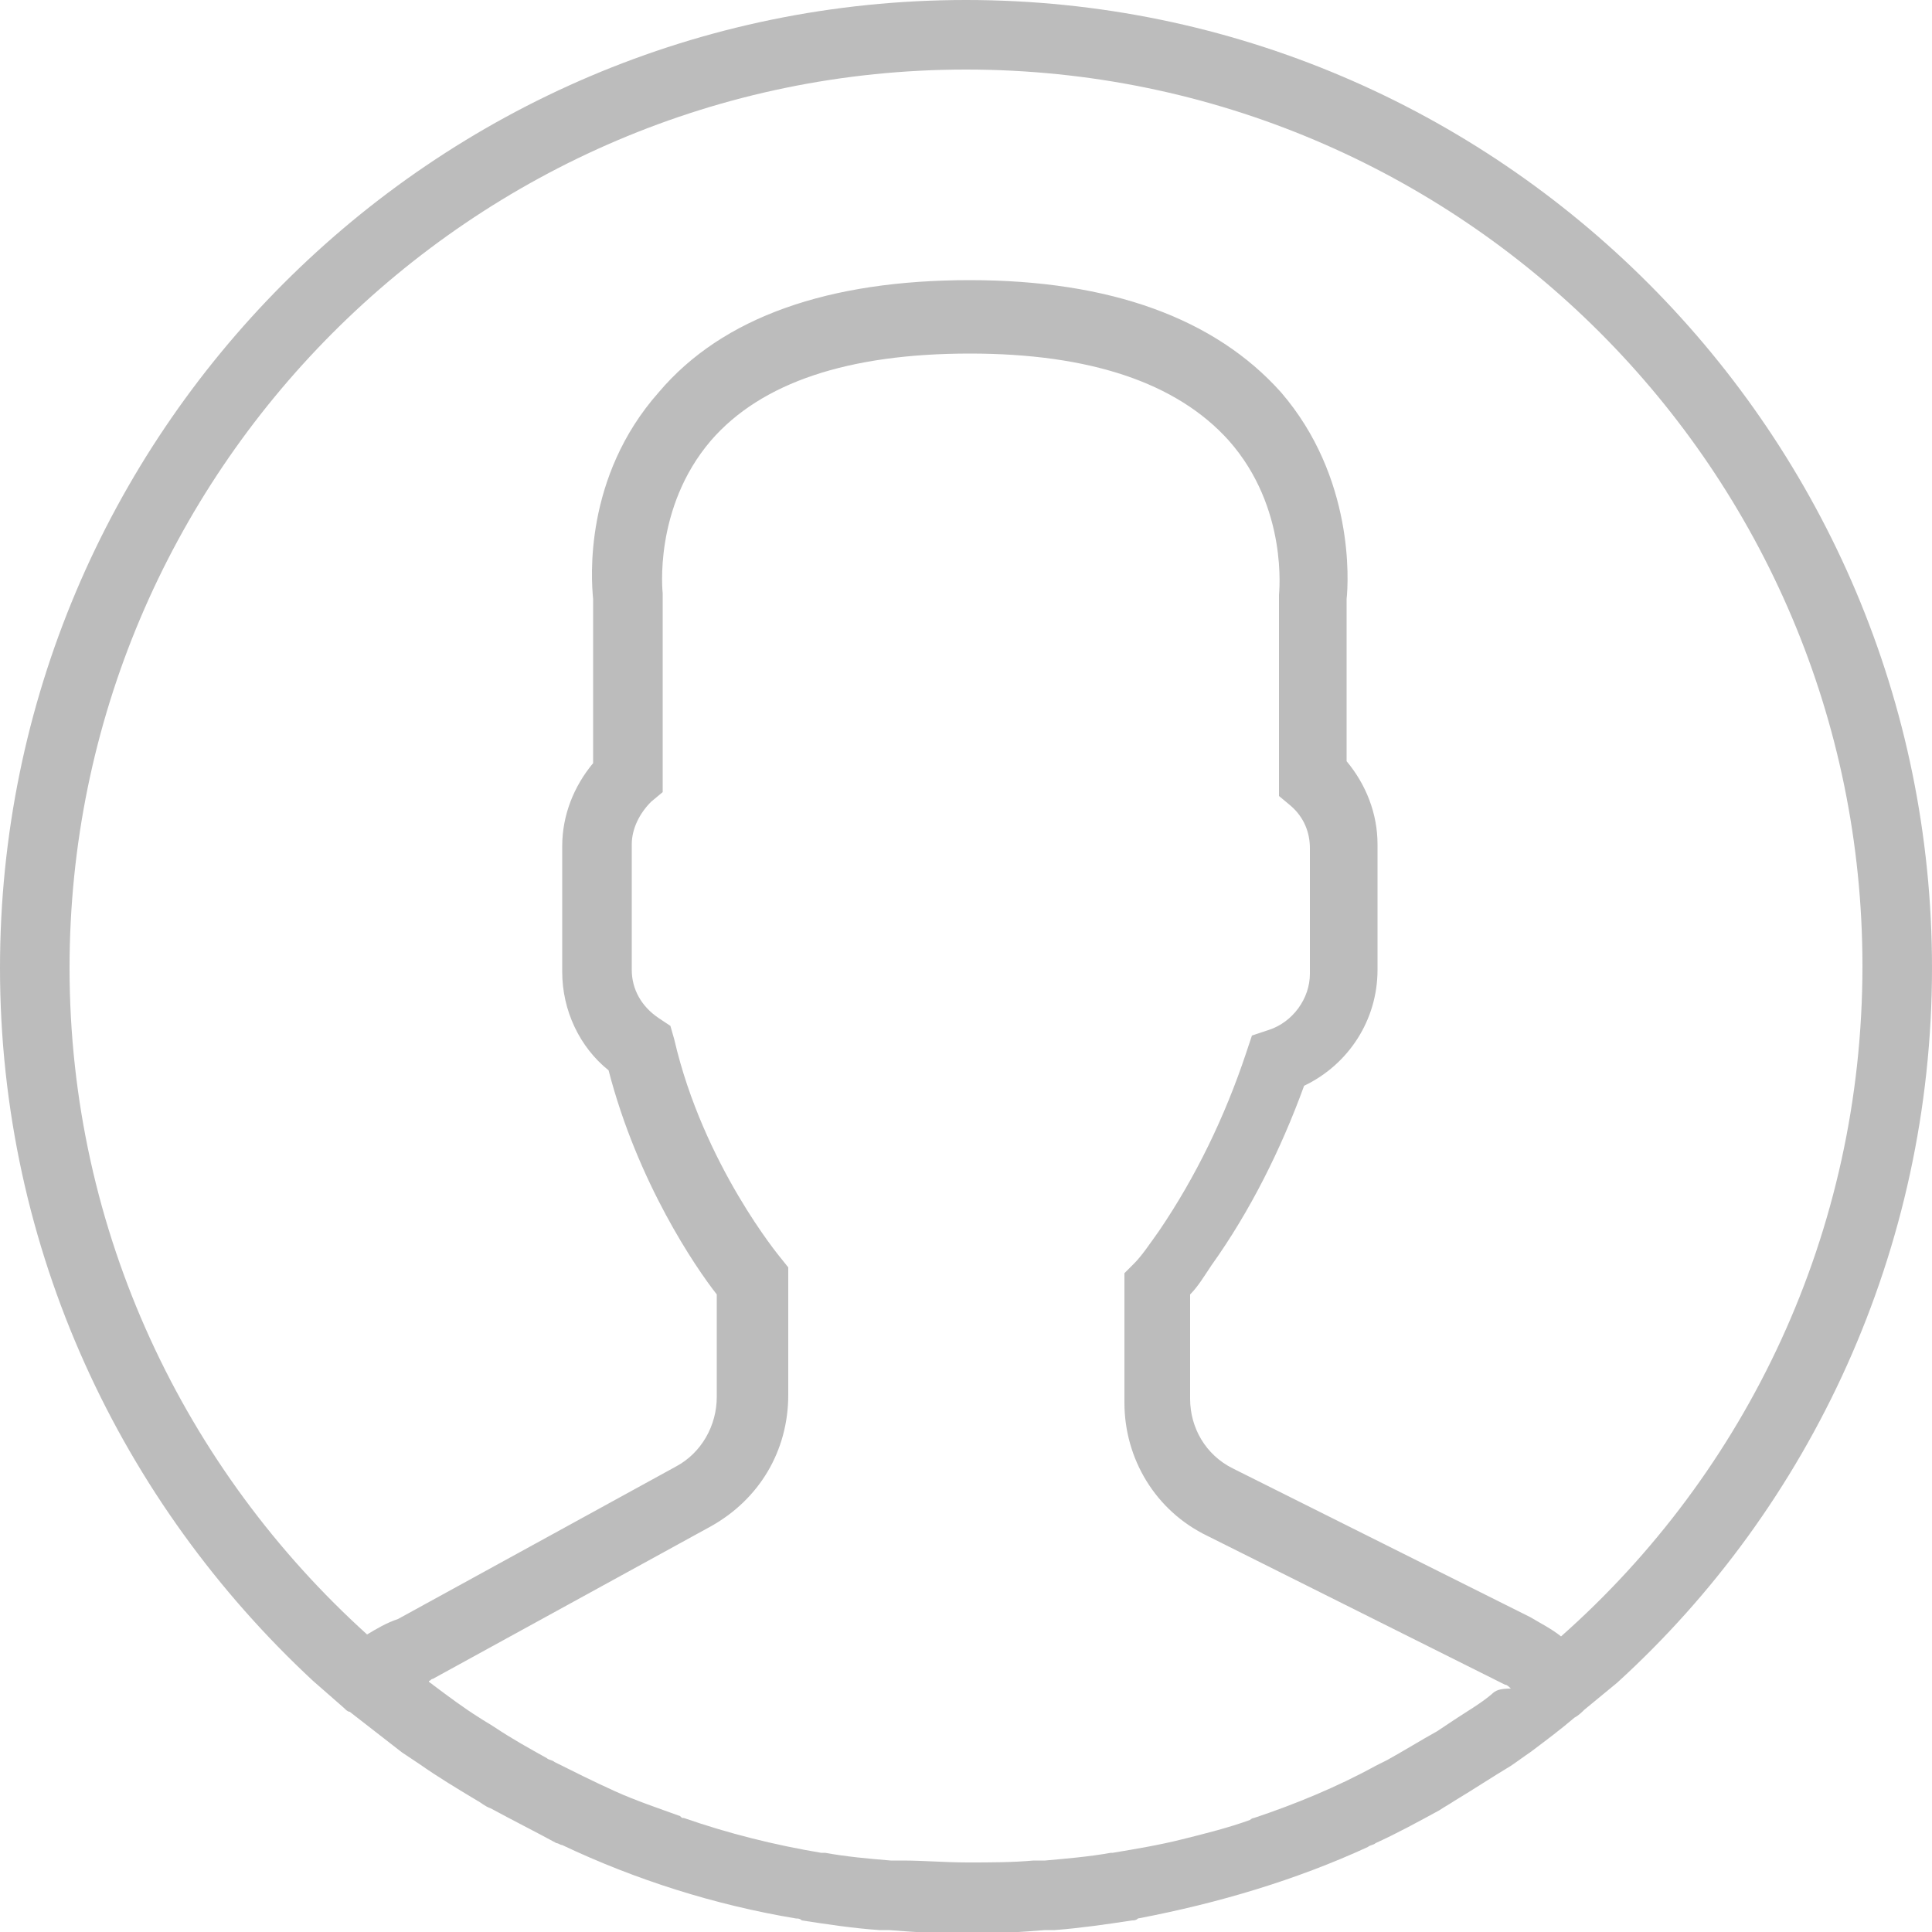 <?xml version="1.0" encoding="utf-8"?>
<!-- Generator: Adobe Illustrator 24.0.1, SVG Export Plug-In . SVG Version: 6.00 Build 0)  -->
<svg version="1.1" xmlns="http://www.w3.org/2000/svg" xmlns:xlink="http://www.w3.org/1999/xlink" x="0px" y="0px" width="100px"
	 height="100px" viewBox="0 0 100 100" style="enable-background:new 0 0 100 100;" xml:space="preserve">
<style type="text/css">
	.st0{display:none;}
	.st1{display:inline;}
	.st2{fill:#CCCCCC;}
	.st3{fill:#BCBCBC;}
</style>
<g id="Layer_1" class="st0">
	<g class="st1">
		<g>
			<path class="st2" d="M50.1,53.9c0.1,0,0.2,0,0.3,0c0,0,0.1,0,0.1,0c0.1,0,0.1,0,0.2,0c6.1-0.1,11-2.2,14.6-6.3
				c8-9,6.6-24.4,6.5-25.9c-0.5-11-5.7-16.3-10-18.8c-3.2-1.8-7-2.8-11.1-2.9h-0.1c0,0-0.1,0-0.1,0h-0.1C48,0,43.5,0.4,39.2,2.8
				c-4.3,2.5-9.7,7.7-10.2,18.9c-0.1,1.5-1.5,16.9,6.5,25.9C39.1,51.6,44,53.8,50.1,53.9z M34.6,22.2c0-0.1,0-0.1,0-0.2
				C35.3,7.2,45.8,5.6,50.3,5.6h0.1c0,0,0.1,0,0.2,0C56.2,5.7,65.7,8,66.3,22.1c0,0.1,0,0.1,0,0.2c0,0.1,1.5,14.2-5.1,21.6
				c-2.6,2.9-6.1,4.4-10.7,4.4c0,0-0.1,0-0.1,0l0,0c0,0-0.1,0-0.1,0c-4.6,0-8.1-1.5-10.6-4.4C33.1,36.5,34.5,22.3,34.6,22.2z"/>
			<path class="st2" d="M93,79.4C93,79.4,93,79.4,93,79.4c0-0.2,0-0.4,0-0.6c-0.1-4.1-0.4-13.7-9.4-16.8c-0.1,0-0.1,0-0.2-0.1
				c-9.3-2.4-17.1-7.8-17.2-7.8c-1.3-0.9-3-0.6-3.9,0.7c-0.9,1.3-0.6,3,0.7,3.9c0.4,0.2,8.6,6,18.9,8.6c4.8,1.7,5.4,6.9,5.5,11.6
				c0,0.2,0,0.4,0,0.5c0,1.9-0.1,4.7-0.4,6.4c-3.4,1.9-16.5,8.5-36.5,8.5c-19.9,0-33.2-6.6-36.5-8.5c-0.3-1.7-0.5-4.5-0.4-6.4
				c0-0.2,0-0.3,0-0.5c0.1-4.7,0.7-9.9,5.5-11.6C29.4,64.8,37.6,59,38,58.8c1.3-0.9,1.6-2.6,0.7-3.9c-0.9-1.3-2.6-1.6-3.9-0.7
				c-0.1,0.1-7.8,5.4-17.2,7.8c-0.1,0-0.1,0-0.2,0.1c-9,3.1-9.3,12.7-9.4,16.8c0,0.2,0,0.4,0,0.5c0,0,0,0,0,0.1c0,1.1,0,6.6,1.1,9.4
				c0.2,0.5,0.6,1,1.1,1.3c0.6,0.4,15.5,9.9,40.4,9.9s39.8-9.5,40.4-9.9c0.5-0.3,0.9-0.8,1.1-1.3C93,86,93,80.5,93,79.4z"/>
		</g>
	</g>
</g>
<g id="Layer_2">
	<path class="st3" d="M100,50.1C100,22.5,77.6,0,50,0S0,22.5,0,50.1C0,64.7,6.3,77.8,16.2,87l0,0l1.6,1.4c0.1,0.1,0.2,0.2,0.3,0.2
		c0.9,0.7,1.8,1.4,2.7,2.1c0.3,0.2,0.6,0.4,0.9,0.6c1,0.7,2,1.3,3,1.9c0.2,0.1,0.4,0.3,0.7,0.4c1.1,0.6,2.3,1.2,3.4,1.8
		c0.1,0,0.2,0.1,0.3,0.1c3.8,1.8,7.9,3.1,12.1,3.8c0.1,0,0.2,0,0.3,0.1c1.3,0.2,2.6,0.4,4,0.5c0.2,0,0.3,0,0.5,0
		c1.3,0.1,2.7,0.2,4.1,0.2c1.4,0,2.7-0.1,4-0.2c0.2,0,0.3,0,0.5,0c1.3-0.1,2.7-0.3,4-0.5c0.1,0,0.2,0,0.3-0.1
		c4.2-0.8,8.2-2,11.9-3.7c0.1-0.1,0.3-0.1,0.4-0.2c1.1-0.5,2.2-1.1,3.3-1.7c0.3-0.2,0.5-0.3,0.8-0.5c1-0.6,1.9-1.2,2.9-1.8
		c0.3-0.2,0.7-0.5,1-0.7c0.8-0.6,1.6-1.2,2.3-1.8c0.2-0.1,0.4-0.3,0.5-0.4l1.7-1.4l0,0C93.7,78,100,64.7,100,50.1z M3.6,50.1
		C3.6,24.5,24.4,3.6,50,3.6s46.4,20.8,46.4,46.4c0,13.8-6,26.2-15.6,34.7c-0.5-0.4-1.1-0.7-1.6-1l-15.4-7.7
		c-1.4-0.7-2.2-2.1-2.2-3.6v-5.4c0.4-0.4,0.7-0.9,1.1-1.5c2-2.8,3.6-6,4.8-9.3c2.3-1.1,3.8-3.4,3.8-6v-6.5c0-1.6-0.6-3.1-1.6-4.3V31
		c0.1-0.9,0.4-6.3-3.4-10.7c-3.4-3.8-8.8-5.8-16.1-5.8s-12.8,1.9-16.1,5.8c-3.9,4.4-3.5,9.7-3.4,10.7v8.5c-1,1.2-1.6,2.7-1.6,4.3
		v6.5c0,2,0.9,3.9,2.4,5.1c1.5,5.8,4.5,10.2,5.6,11.6v5.3c0,1.5-0.8,2.9-2.1,3.6l-14.4,7.9C20,84,19.5,84.3,19,84.6
		C9.6,76.1,3.6,63.8,3.6,50.1z M77.2,87.7c-0.6,0.5-1.3,0.9-1.9,1.3c-0.3,0.2-0.6,0.4-0.9,0.6c-0.9,0.5-1.7,1-2.6,1.5
		c-0.2,0.1-0.4,0.2-0.6,0.3c-2,1.1-4.2,2-6.3,2.7c-0.1,0-0.2,0.1-0.2,0.1c-1.1,0.4-2.3,0.7-3.5,1c0,0,0,0,0,0
		c-1.2,0.3-2.4,0.5-3.6,0.7c0,0-0.1,0-0.1,0c-1.1,0.2-2.3,0.3-3.4,0.4c-0.2,0-0.4,0-0.6,0c-1.1,0.1-2.3,0.1-3.4,0.1
		c-1.2,0-2.3-0.1-3.4-0.1c-0.2,0-0.4,0-0.6,0c-1.2-0.1-2.3-0.2-3.4-0.4c-0.1,0-0.1,0-0.2,0c-2.4-0.4-4.8-1-7.1-1.8
		c-0.1,0-0.1,0-0.2-0.1c-1.1-0.4-2.3-0.8-3.4-1.3c0,0,0,0,0,0c-1.1-0.5-2.1-1-3.1-1.5c-0.1-0.1-0.3-0.1-0.4-0.2
		c-0.9-0.5-1.8-1-2.7-1.6c-0.3-0.2-0.5-0.3-0.8-0.5c-0.8-0.5-1.6-1.1-2.4-1.7c-0.1-0.1-0.2-0.1-0.2-0.2c0.1,0,0.1-0.1,0.2-0.1
		l14.4-7.9c2.5-1.4,4-3.9,4-6.8l0-6.6l-0.4-0.5c0,0-4-4.8-5.5-11.3l-0.2-0.7l-0.6-0.4c-0.9-0.6-1.4-1.5-1.4-2.5v-6.5
		c0-0.8,0.4-1.6,1-2.2l0.6-0.5V30.9l0-0.2c0,0-0.5-4.4,2.5-7.9c2.6-3,7.1-4.5,13.4-4.5c6.2,0,10.7,1.5,13.4,4.5
		c3.1,3.5,2.6,7.9,2.6,8l0,10.4l0.6,0.5c0.7,0.6,1,1.4,1,2.2v6.5c0,1.3-0.9,2.5-2.1,2.9l-0.9,0.3l-0.3,0.9c-1.1,3.3-2.6,6.4-4.5,9.2
		c-0.5,0.7-0.9,1.3-1.3,1.7l-0.5,0.5v6.7c0,2.9,1.6,5.6,4.3,6.9l15.4,7.7c0.1,0,0.2,0.1,0.3,0.2C77.6,87.4,77.4,87.5,77.2,87.7z"/>
</g>
</svg>
